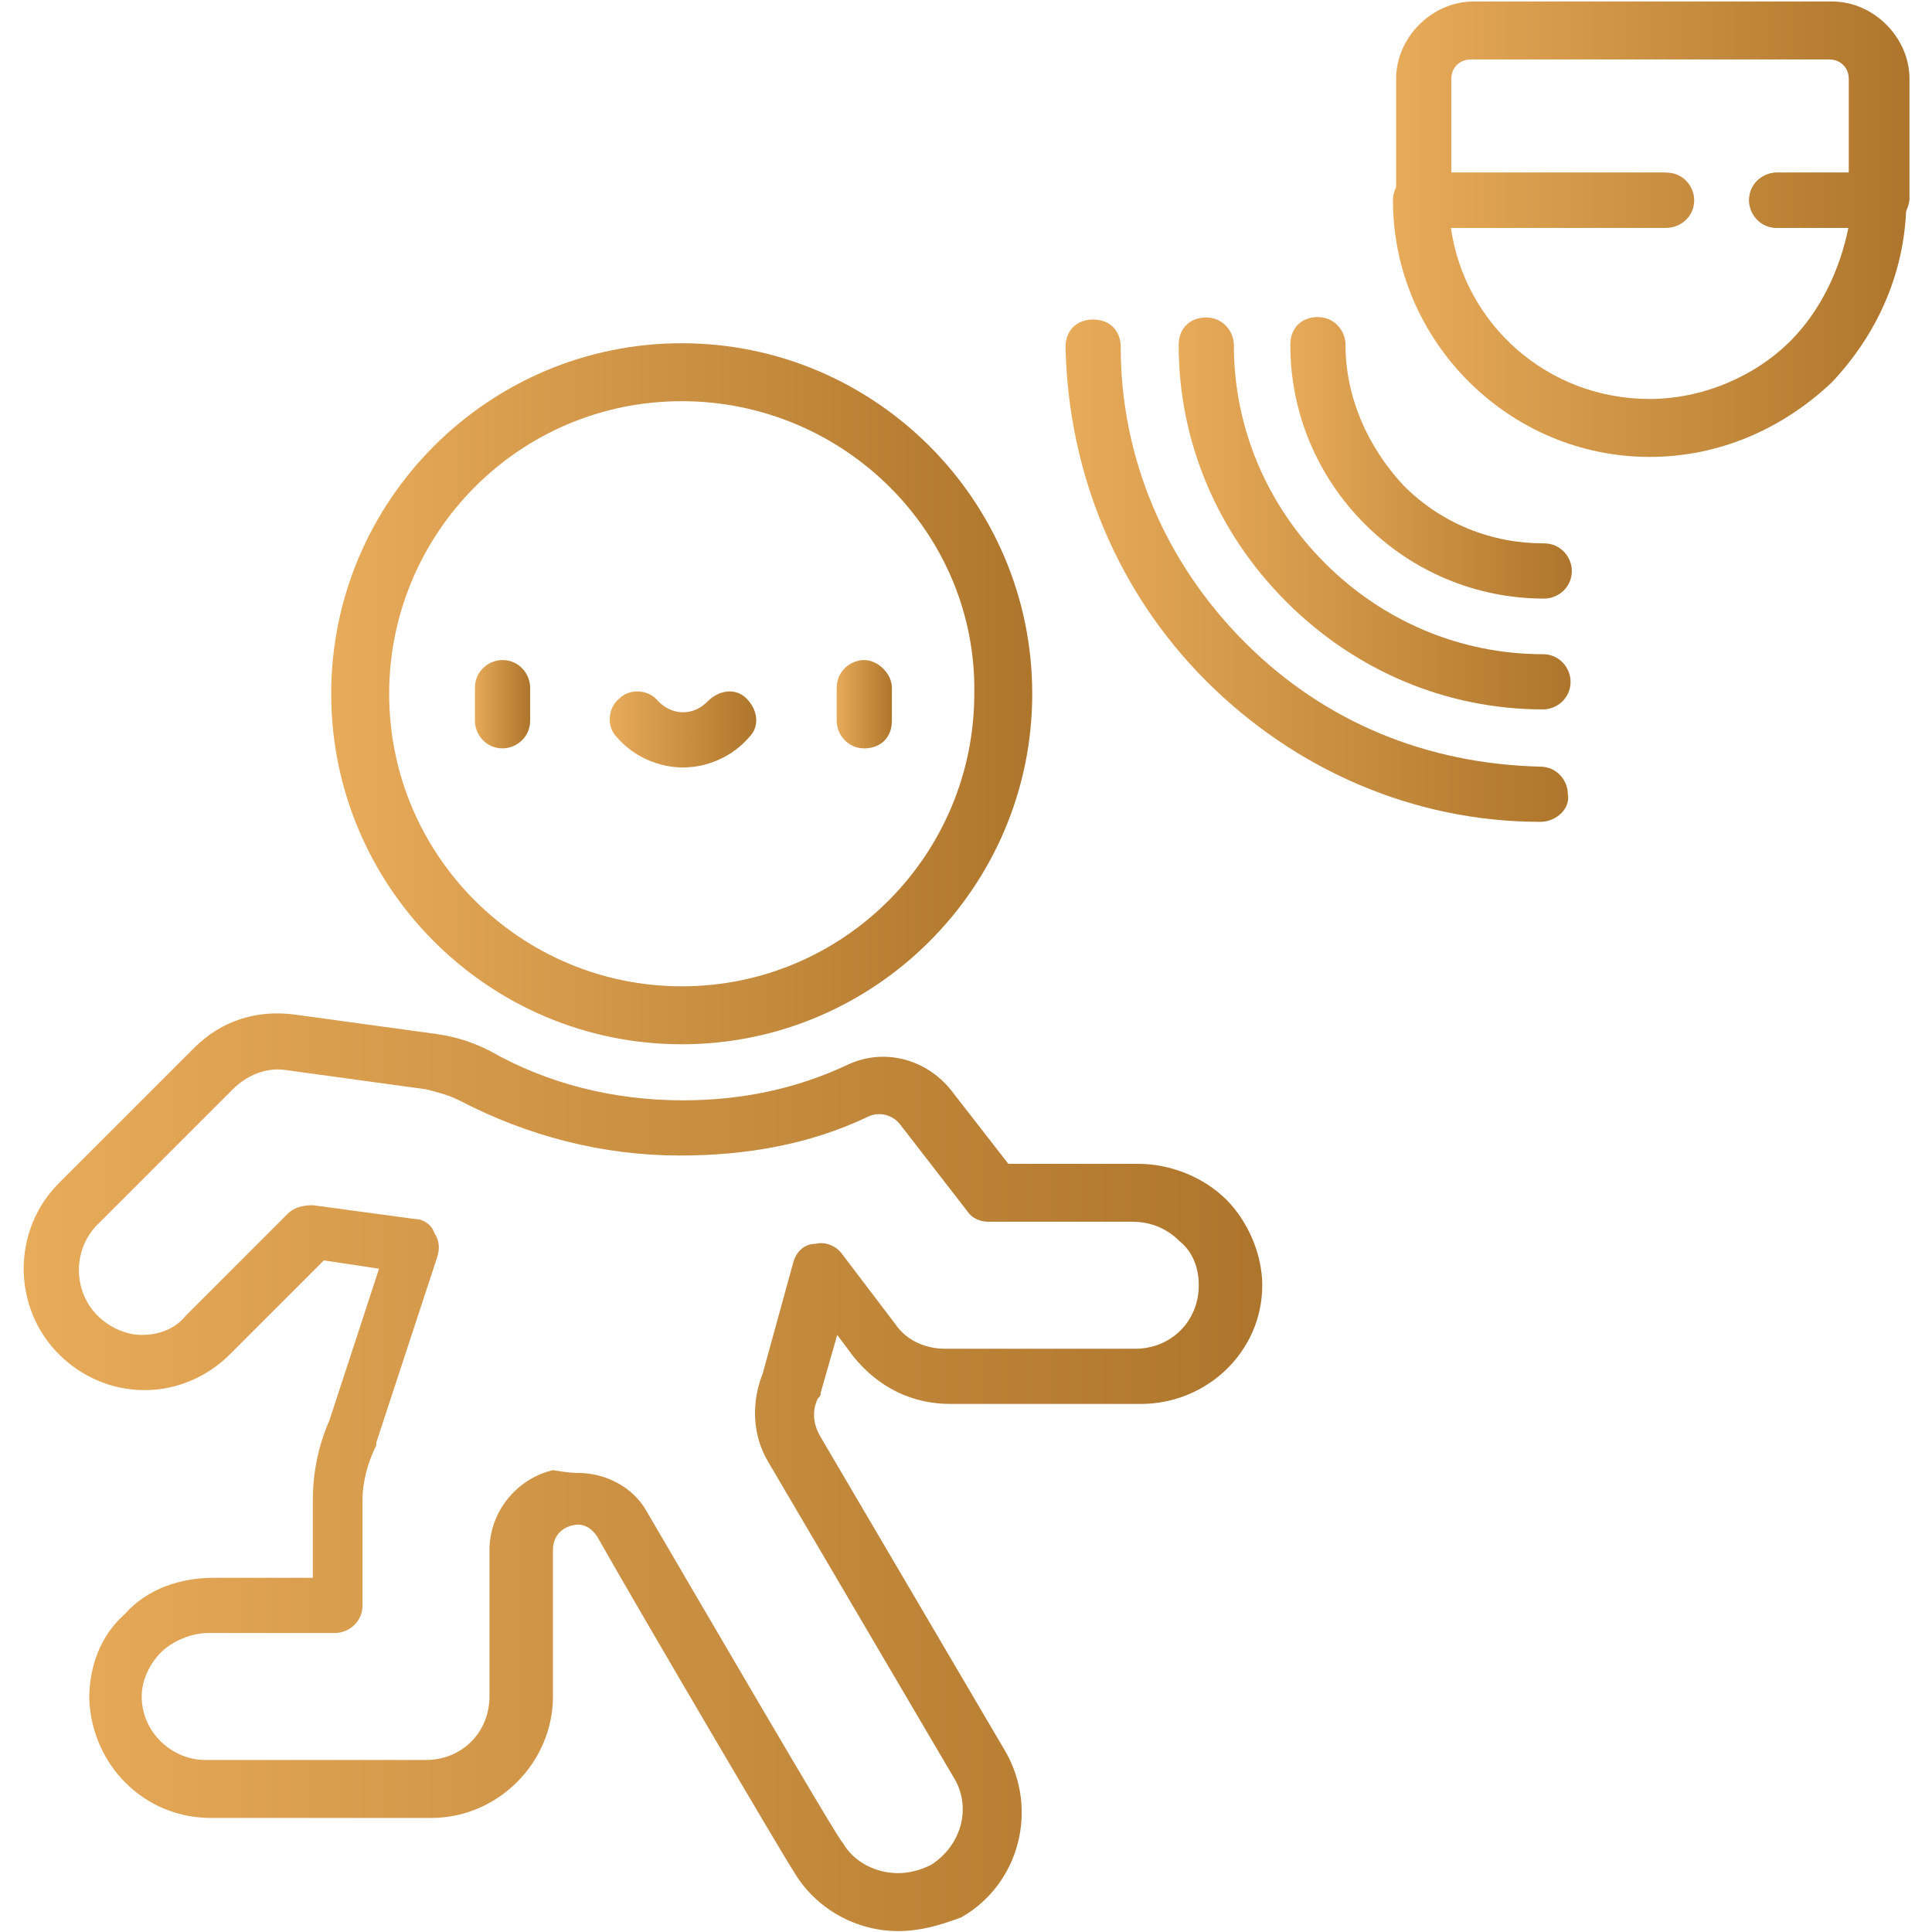 <?xml version="1.0" encoding="utf-8"?>
<!-- Generator: Adobe Illustrator 26.5.0, SVG Export Plug-In . SVG Version: 6.00 Build 0)  -->
<svg version="1.1" id="svg1548" xmlns:svg="http://www.w3.org/2000/svg"
	 xmlns="http://www.w3.org/2000/svg" xmlns:xlink="http://www.w3.org/1999/xlink" x="0px" y="0px" width="70px" height="70px"
	 viewBox="0 0 70 70" style="enable-background:new 0 0 70 70;" xml:space="preserve">
<style type="text/css">
	.st0{fill:url(#SVGID_1_);}
	.st1{fill:url(#SVGID_00000096772504255263236620000005593780542226997643_);}
	.st2{fill:url(#SVGID_00000178177559597208820790000005102732022919547267_);}
	.st3{fill:url(#SVGID_00000073722291412607300490000015106179956868793224_);}
	.st4{fill:url(#SVGID_00000059289112159211312830000017558722114851279756_);}
	.st5{fill:url(#SVGID_00000155123032837698993770000018404754826775485319_);}
	.st6{fill:url(#SVGID_00000021813690330898023900000009493435281802129341_);}
	.st7{fill:url(#SVGID_00000011730266590993405690000011926074402193569465_);}
	.st8{fill:url(#SVGID_00000162315326319514524780000007061730818685678217_);}
	.st9{fill:url(#SVGID_00000122720765333540923100000017591803779879602072_);}
</style>
<g id="g1556" transform="translate(132.807,329.715)">
	<g id="path1558">
		<linearGradient id="SVGID_1_" gradientUnits="userSpaceOnUse" x1="-115.666" y1="-304.197" x2="-113.615" y2="-304.197">
			<stop  offset="0" style="stop-color:#E8AB5A"/>
			<stop  offset="0.994" style="stop-color:#AE762C"/>
		</linearGradient>
		<path class="st0" d="M-114.6-302.6c-0.6,0-1-0.5-1-1v-1.2c0-0.6,0.5-1,1-1c0.6,0,1,0.5,1,1v1.2
			C-113.6-303-114.1-302.6-114.6-302.6z"/>
	</g>
</g>
<g id="g1560" transform="translate(229.115,329.715)">
	<g id="path1562">
		
			<linearGradient id="SVGID_00000081611837133388917910000000579756688533051543_" gradientUnits="userSpaceOnUse" x1="-198.807" y1="-304.197" x2="-196.756" y2="-304.197">
			<stop  offset="0" style="stop-color:#E8AB5A"/>
			<stop  offset="0.994" style="stop-color:#AE762C"/>
		</linearGradient>
		<path style="fill:url(#SVGID_00000081611837133388917910000000579756688533051543_);" d="M-197.8-302.6c-0.6,0-1-0.5-1-1v-1.2
			c0-0.6,0.5-1,1-1s1,0.5,1,1v1.2C-196.8-303-197.2-302.6-197.8-302.6z"/>
	</g>
</g>
<g id="g1566">
	<g id="g1572" transform="translate(192.846,321.606)">
		<g id="path1574">
			
				<linearGradient id="SVGID_00000111873512123403400450000016730695991131152540_" gradientUnits="userSpaceOnUse" x1="-170.746" y1="-295.216" x2="-165.446" y2="-295.216">
				<stop  offset="0" style="stop-color:#E8AB5A"/>
				<stop  offset="0.994" style="stop-color:#AE762C"/>
			</linearGradient>
			<path style="fill:url(#SVGID_00000111873512123403400450000016730695991131152540_);" d="M-168.1-293.8c-0.9,0-1.8-0.4-2.4-1.1
				c-0.4-0.4-0.3-1.1,0.1-1.4c0.4-0.4,1.1-0.3,1.4,0.1c0.2,0.2,0.5,0.4,0.9,0.4c0.3,0,0.6-0.1,0.9-0.4c0.4-0.4,1-0.5,1.4-0.1
				c0.4,0.4,0.5,1,0.1,1.4C-166.3-294.2-167.2-293.8-168.1-293.8z"/>
		</g>
	</g>
	<g id="g1576" transform="translate(266.3,327.936)">
		<g id="path1578">
			
				<linearGradient id="SVGID_00000159453932075950059440000003947716391201134494_" gradientUnits="userSpaceOnUse" x1="-254.243" y1="-302.77" x2="-228.857" y2="-302.77">
				<stop  offset="0" style="stop-color:#E8AB5A"/>
				<stop  offset="0.994" style="stop-color:#AE762C"/>
			</linearGradient>
			<path style="fill:url(#SVGID_00000159453932075950059440000003947716391201134494_);" d="M-241.6-290.1c-7,0-12.7-5.7-12.7-12.7
				s5.7-12.7,12.7-12.7c7,0,12.7,5.7,12.7,12.7S-234.6-290.1-241.6-290.1z M-241.6-313.4c-5.9,0-10.6,4.8-10.6,10.6
				c0,5.9,4.8,10.6,10.6,10.6c5.9,0,10.6-4.8,10.6-10.6C-230.9-308.6-235.7-313.4-241.6-313.4z"/>
		</g>
	</g>
	<g id="g1580" transform="translate(300.734,196.167)">
		<g id="path1582">
			
				<linearGradient id="SVGID_00000138555111676844626290000012491627660213903767_" gradientUnits="userSpaceOnUse" x1="-299.806" y1="-142.797" x2="-255.155" y2="-142.797">
				<stop  offset="0" style="stop-color:#E8AB5A"/>
				<stop  offset="0.994" style="stop-color:#AE762C"/>
			</linearGradient>
			<path style="fill:url(#SVGID_00000138555111676844626290000012491627660213903767_);" d="M-268.2-126.2c-1.5,0-3-0.8-3.8-2.2
				c-0.1-0.1-5.4-9.1-7.1-12.1c-0.2-0.3-0.5-0.5-0.9-0.4c-0.4,0.1-0.7,0.4-0.7,0.9v5.3c0,2.4-2,4.4-4.4,4.4h-8
				c-2.4,0-4.3-1.9-4.4-4.3c0-1.2,0.4-2.3,1.3-3.1c0.8-0.9,2-1.3,3.2-1.3h3.6v-2.8c0-1,0.2-2,0.6-2.9l1.8-5.5l-2-0.3l-3.4,3.4
				c-0.8,0.8-1.9,1.3-3.1,1.3c-1.2,0-2.3-0.5-3.1-1.3c-1.7-1.7-1.7-4.5,0-6.2l4.9-4.9c1-1,2.3-1.4,3.7-1.2l5.1,0.7
				c0.7,0.1,1.3,0.3,1.9,0.6c2.1,1.2,4.5,1.8,7,1.8c2.1,0,4.1-0.4,6-1.3c1.3-0.6,2.8-0.2,3.7,0.9l2.1,2.7h4.7c1.2,0,2.4,0.5,3.2,1.3
				c0.8,0.8,1.3,2,1.3,3.1c0,2.4-2,4.3-4.4,4.3h-6.9c-1.4,0-2.6-0.6-3.5-1.7l-0.6-0.8l-0.6,2.1c0,0.1,0,0.1-0.1,0.2
				c-0.2,0.4-0.2,0.9,0.1,1.4l6.7,11.4c1.2,2.1,0.5,4.8-1.6,6C-266.7-126.4-267.4-126.2-268.2-126.2z M-279.8-142.8
				c1,0,2,0.5,2.5,1.4c1.7,2.9,7,12,7.1,12c0.4,0.7,1.2,1.1,2,1.1c0.4,0,0.8-0.1,1.2-0.3c1.1-0.7,1.5-2.1,0.8-3.2l-6.7-11.4
				c-0.6-1-0.6-2.2-0.2-3.2l1.1-4c0.1-0.4,0.4-0.7,0.8-0.7c0.4-0.1,0.8,0.1,1,0.4l1.9,2.5c0.4,0.6,1.1,0.9,1.8,0.9h6.9
				c1.3,0,2.3-1,2.3-2.3c0-0.6-0.2-1.2-0.7-1.6c-0.5-0.5-1.1-0.7-1.7-0.7h-5.2c-0.3,0-0.6-0.1-0.8-0.4l-2.4-3.1
				c-0.3-0.4-0.8-0.5-1.2-0.3c-2.1,1-4.4,1.4-6.8,1.4c-2.8,0-5.5-0.7-8-2c-0.4-0.2-0.8-0.3-1.2-0.4l-5.1-0.7
				c-0.7-0.1-1.4,0.2-1.9,0.7l-4.9,4.9c-0.9,0.9-0.9,2.4,0,3.3c0.4,0.4,1,0.7,1.6,0.7s1.2-0.2,1.6-0.7l3.7-3.7
				c0.2-0.2,0.5-0.3,0.9-0.3l3.7,0.5c0.3,0,0.6,0.2,0.7,0.5c0.2,0.3,0.2,0.6,0.1,0.9l-2.2,6.7c0,0,0,0.1,0,0.1
				c-0.3,0.6-0.5,1.3-0.5,2v3.8c0,0.6-0.5,1-1,1h-4.6c-0.6,0-1.3,0.3-1.7,0.7c-0.4,0.4-0.7,1-0.7,1.6c0,1.3,1.1,2.3,2.3,2.3h8
				c1.3,0,2.3-1,2.3-2.3v-5.3c0-1.4,1-2.6,2.3-2.9C-280.1-142.8-279.9-142.8-279.8-142.8z"/>
		</g>
	</g>
	<g id="g1584" transform="translate(441.169,459.055)">
		<g id="path1586">
			
				<linearGradient id="SVGID_00000134208913205762394730000014878563340507091128_" gradientUnits="userSpaceOnUse" x1="-390.668" y1="-447.68" x2="-372.076" y2="-447.68">
				<stop  offset="0" style="stop-color:#E8AB5A"/>
				<stop  offset="0.994" style="stop-color:#AE762C"/>
			</linearGradient>
			<path style="fill:url(#SVGID_00000134208913205762394730000014878563340507091128_);" d="M-381.4-442.5c-5.1,0-9.3-4.2-9.3-9.3
				c0-0.6,0.5-1,1-1h8.8c0.6,0,1,0.5,1,1c0,0.6-0.5,1-1,1h-7.7c0.5,3.5,3.5,6.2,7.2,6.2c1.9,0,3.8-0.8,5.1-2.1
				c1.1-1.1,1.8-2.6,2.1-4.1h-2.6c-0.6,0-1-0.5-1-1c0-0.6,0.5-1,1-1h3.7c0.6,0,1,0.5,1,1c0,2.5-1,4.8-2.7,6.6
				C-376.6-443.5-378.9-442.5-381.4-442.5z"/>
		</g>
	</g>
	<g id="g1588" transform="translate(471.084,459.055)">
		<g id="path1590">
			
				<linearGradient id="SVGID_00000077304603728736433960000007114062849923888305_" gradientUnits="userSpaceOnUse" x1="-420.583" y1="-454.922" x2="-401.991" y2="-454.922">
				<stop  offset="0" style="stop-color:#E8AB5A"/>
				<stop  offset="0.994" style="stop-color:#AE762C"/>
			</linearGradient>
			<path style="fill:url(#SVGID_00000077304603728736433960000007114062849923888305_);" d="M-403-450.8h-3.7c-0.6,0-1-0.5-1-1
				c0-0.6,0.5-1,1-1h2.6v-3.4c0-0.4-0.3-0.7-0.7-0.7h-13c-0.4,0-0.7,0.3-0.7,0.7v3.4h7.8c0.6,0,1,0.5,1,1c0,0.6-0.5,1-1,1h-8.8
				c-0.6,0-1-0.5-1-1v-4.4c0-1.5,1.3-2.8,2.8-2.8h13c1.5,0,2.8,1.3,2.8,2.8v4.4C-402-451.2-402.4-450.8-403-450.8z"/>
		</g>
	</g>
	<g id="g1592" transform="translate(408.406,301.777)">
		<g id="path1594">
			
				<linearGradient id="SVGID_00000139980340332855608100000011192323125363291027_" gradientUnits="userSpaceOnUse" x1="-369.773" y1="-281.131" x2="-351.534" y2="-281.131">
				<stop  offset="0" style="stop-color:#E8AB5A"/>
				<stop  offset="0.994" style="stop-color:#AE762C"/>
			</linearGradient>
			<path style="fill:url(#SVGID_00000139980340332855608100000011192323125363291027_);" d="M-352.6-272
				C-352.6-272-352.6-272-352.6-272c-4.6,0-8.9-1.9-12.1-5.1c-3.2-3.2-5-7.5-5.1-12.1c0-0.6,0.4-1,1-1c0.6,0,1,0.4,1,1
				c0,4,1.6,7.8,4.5,10.7c2.9,2.9,6.6,4.4,10.7,4.5c0.6,0,1,0.5,1,1C-351.5-272.5-352-272-352.6-272z"/>
		</g>
	</g>
	<g id="g1596" transform="translate(408.705,331.203)">
		<g id="path1598">
			
				<linearGradient id="SVGID_00000095312649186519156420000012246542298786631554_" gradientUnits="userSpaceOnUse" x1="-366.049" y1="-312.588" x2="-351.792" y2="-312.588">
				<stop  offset="0" style="stop-color:#E8AB5A"/>
				<stop  offset="0.994" style="stop-color:#AE762C"/>
			</linearGradient>
			<path style="fill:url(#SVGID_00000095312649186519156420000012246542298786631554_);" d="M-352.8-305.5
				C-352.8-305.5-352.8-305.5-352.8-305.5c-3.5,0-6.8-1.4-9.3-3.9c-2.5-2.5-3.9-5.8-3.9-9.3c0-0.6,0.4-1,1-1c0,0,0,0,0,0
				c0.6,0,1,0.5,1,1c0,3,1.2,5.8,3.3,7.9c2.1,2.1,4.9,3.3,7.9,3.3c0.6,0,1,0.5,1,1C-351.8-305.9-352.3-305.5-352.8-305.5z"/>
		</g>
	</g>
	<g id="g1600" transform="translate(348.85,420.788)">
		<g id="path1602">
			
				<linearGradient id="SVGID_00000174577468828766146150000013053063991998559408_" gradientUnits="userSpaceOnUse" x1="-302.171" y1="-404.205" x2="-291.897" y2="-404.205">
				<stop  offset="0" style="stop-color:#E8AB5A"/>
				<stop  offset="0.994" style="stop-color:#AE762C"/>
			</linearGradient>
			<path style="fill:url(#SVGID_00000174577468828766146150000013053063991998559408_);" d="M-292.9-399.1
				C-292.9-399.1-292.9-399.1-292.9-399.1c-2.5,0-4.8-1-6.5-2.7c-1.7-1.7-2.7-4-2.7-6.5c0-0.6,0.4-1,1-1c0,0,0,0,0,0
				c0.6,0,1,0.5,1,1c0,1.9,0.8,3.7,2.1,5.1c1.4,1.4,3.2,2.1,5.1,2.1c0.6,0,1,0.5,1,1C-291.9-399.5-292.4-399.1-292.9-399.1z"/>
		</g>
	</g>
</g>
</svg>
